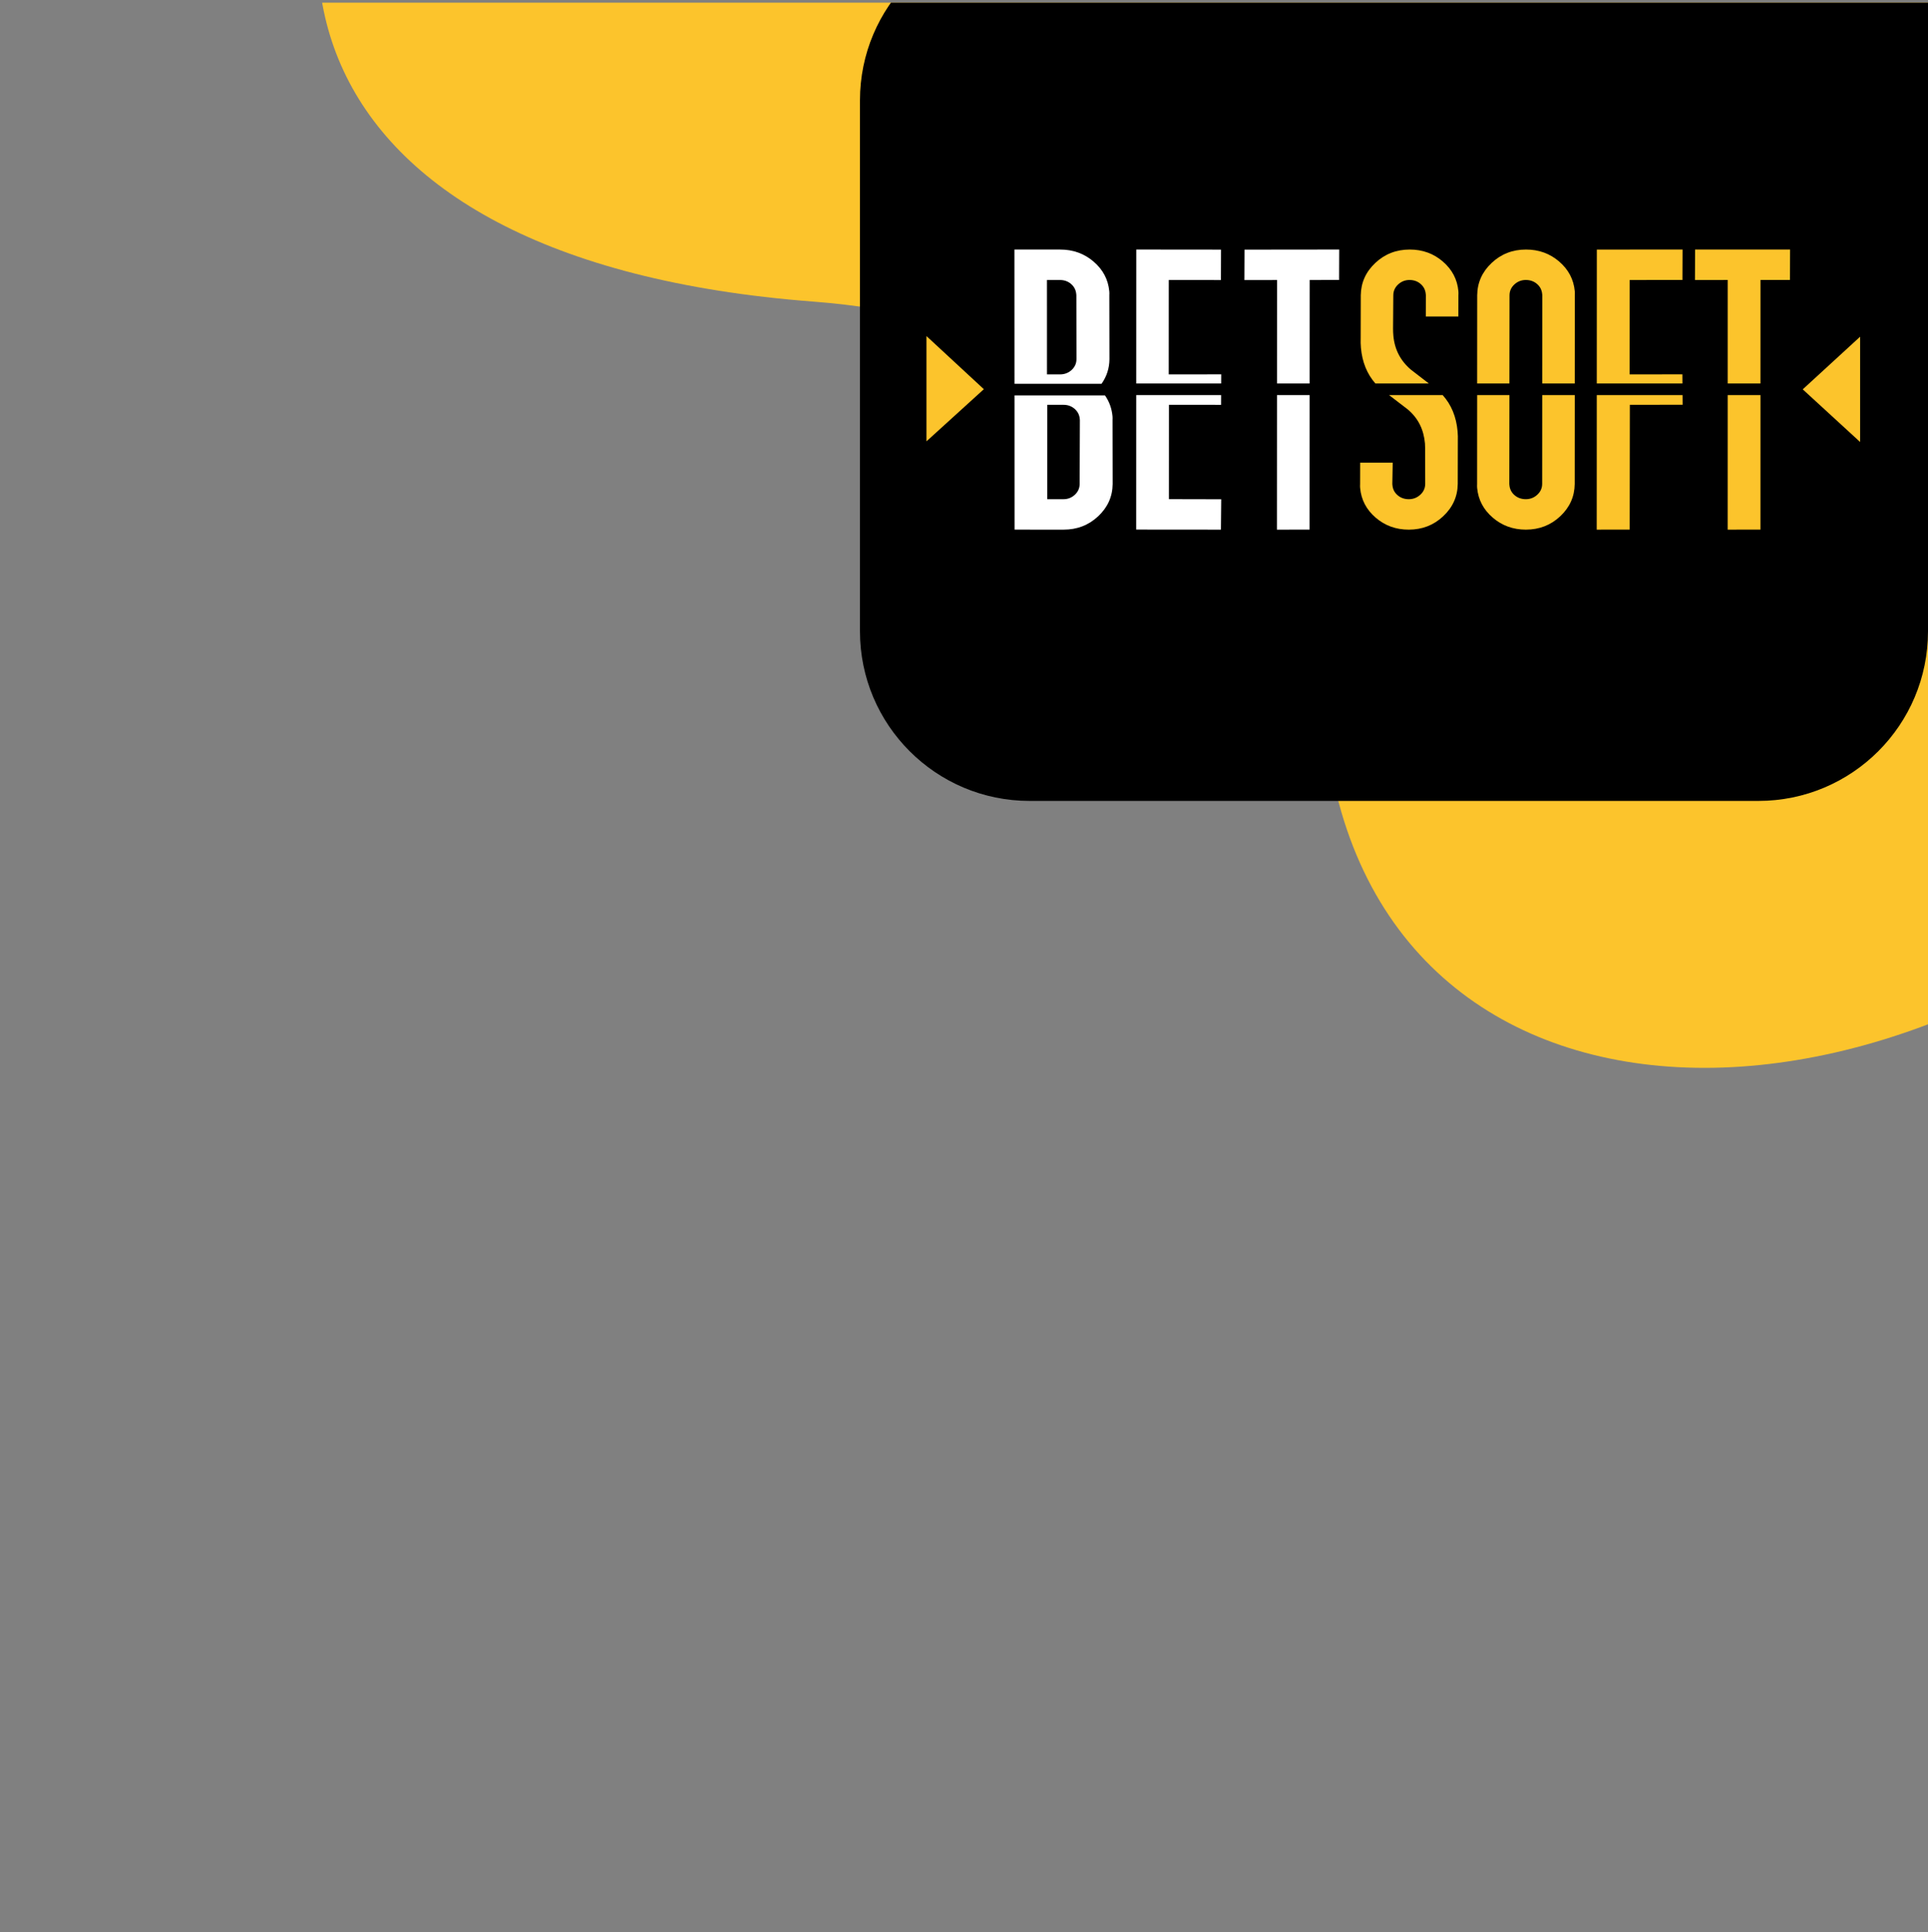 <?xml version="1.0" encoding="UTF-8"?> <svg xmlns="http://www.w3.org/2000/svg" width="500" height="501" viewBox="0 0 500 501" fill="none"><rect x="0" y="0" width="500" height="501" fill="#808080" stroke="none"/><g clip-path="url(#clip0_2268_237207)"><path fill-rule="evenodd" clip-rule="evenodd" d="M638.039 -51.085C589.363 -143.7 495.425 -187.264 417.487 -199.313C313.075 -215.453 188.376 -181.5 116.53 -93.712C54.123 -17.457 72.563 67.666 210.915 78.211C300.249 85.021 335.948 147.114 344.997 198.214C364.335 307.424 512.108 301.212 599.773 190.537C687.435 79.862 657.846 -13.404 638.039 -51.085Z" fill="#FCC42C"></path><path d="M500 163.693C500 187.994 480.301 207.693 456 207.693H267.018C242.717 207.693 223.018 187.994 223.018 163.693V26.031C223.018 1.731 242.717 -17.969 267.018 -17.969H500V163.693Z" fill="black"></path><path d="M285.671 99.522C287.016 97.618 287.704 95.493 287.721 93.139L287.692 76.56C287.713 76.192 287.71 75.85 287.68 75.534C287.394 72.483 286.037 69.915 283.606 67.834C281.176 65.756 278.294 64.713 274.957 64.713L263.081 64.707L263.096 99.522H285.671ZM277.768 73.638C278.565 74.324 279.01 75.192 279.111 76.244C279.12 76.35 279.131 76.454 279.14 76.56L279.17 93.139C279.158 94.245 278.739 95.179 277.91 95.941C277.081 96.703 276.075 97.085 274.892 97.083L271.515 97.08L271.509 72.608L274.886 72.611C276.013 72.611 276.972 72.953 277.768 73.638V73.638Z" fill="white"></path><path d="M288.51 107.904C288.324 105.921 287.672 104.13 286.557 102.529H263.1L263.114 137.338L275.837 137.344C279.342 137.347 282.33 136.189 284.799 133.875C287.268 131.562 288.519 128.773 288.551 125.51L288.522 108.931C288.542 108.563 288.539 108.221 288.51 107.904ZM279.994 125.504C279.985 126.61 279.566 127.544 278.737 128.306C277.908 129.068 276.929 129.451 275.805 129.451L271.583 129.448L271.595 104.976L275.852 104.979C276.932 104.979 277.87 105.323 278.672 106.006C279.474 106.692 279.923 107.56 280.023 108.612C280.032 108.718 280.044 108.822 280.053 108.929L279.994 125.504Z" fill="white"></path><path d="M322.714 72.627L331.183 72.619L331.171 99.442H339.64L339.652 72.611L347.275 72.6L347.307 64.707L322.746 64.734L322.714 72.627Z" fill="white"></path><path d="M339.621 137.335L339.639 102.449H331.17L331.152 137.343L339.621 137.335Z" fill="white"></path><path d="M294.683 64.707L294.671 99.442H316.695L316.706 97.072L303.093 97.077L303.105 72.608L316.627 72.622L316.653 64.729L294.683 64.707Z" fill="white"></path><path d="M316.707 129.469L303.14 129.439L303.149 104.97L316.671 104.981L316.683 102.449H294.671L294.659 137.324L316.63 137.343L316.707 129.469Z" fill="white"></path><path d="M439.565 72.609L448.061 72.606L448.058 99.441H456.551L456.557 72.604L464.2 72.601L464.232 64.705L439.598 64.713L439.565 72.609Z" fill="#FCC42C"></path><path d="M456.549 137.338L456.555 102.447H448.06L448.054 137.341L456.549 137.338Z" fill="#FCC42C"></path><path d="M414.116 64.719L414.102 99.441H436.323L436.308 97.07L422.624 97.078L422.639 72.609L436.32 72.601L436.35 64.705L414.116 64.719Z" fill="#FCC42C"></path><path d="M414.102 102.447L414.087 137.341L422.639 137.336L422.68 104.971L436.364 104.963L436.347 102.447H414.102Z" fill="#FCC42C"></path><path d="M391.447 99.442L391.476 76.554C391.488 75.448 391.91 74.514 392.748 73.749C393.583 72.987 394.565 72.602 395.698 72.602C396.828 72.602 397.795 72.944 398.594 73.626C399.394 74.309 399.842 75.178 399.94 76.232C399.948 76.338 399.96 76.442 399.969 76.549L399.954 99.444H408.391L408.406 76.543C408.426 76.175 408.423 75.833 408.394 75.516C408.111 72.466 406.763 69.901 404.35 67.823C401.934 65.744 399.069 64.709 395.751 64.709C392.261 64.712 389.291 65.873 386.833 68.189C384.376 70.507 383.128 73.296 383.093 76.56L383.078 99.442H391.447Z" fill="#FCC42C"></path><path d="M399.955 102.45L399.94 125.499C399.928 126.605 399.503 127.539 398.665 128.301C397.828 129.066 396.84 129.448 395.704 129.448C394.568 129.448 393.598 129.107 392.798 128.424C391.999 127.741 391.547 126.872 391.45 125.818C391.441 125.714 391.429 125.608 391.421 125.501L391.45 102.447H383.084L383.069 125.51C383.046 125.878 383.052 126.22 383.078 126.536C383.362 129.59 384.707 132.155 387.123 134.23C389.536 136.309 392.403 137.344 395.722 137.344C399.208 137.341 402.182 136.183 404.639 133.864C407.096 131.548 408.344 128.757 408.379 125.493L408.394 102.45H399.955Z" fill="#FCC42C"></path><path d="M356.686 99.442H370.551C369.026 98.259 367.492 97.076 365.943 95.894C363.203 93.578 361.672 90.631 361.35 87.053C361.297 86.474 361.27 85.868 361.27 85.237L361.335 76.552C361.347 75.445 361.772 74.511 362.604 73.749C363.436 72.987 364.412 72.605 365.539 72.605C366.663 72.605 367.625 72.946 368.418 73.629C369.209 74.315 369.654 75.183 369.748 76.235C369.757 76.341 369.769 76.445 369.778 76.552L369.766 82.077L378.209 82.074L378.22 76.549C378.244 76.18 378.241 75.839 378.215 75.522C377.94 72.471 376.598 69.904 374.191 67.825C371.781 65.747 368.917 64.709 365.598 64.709C362.108 64.709 359.129 65.87 356.666 68.186C354.2 70.505 352.946 73.293 352.899 76.557L352.875 87.61C352.843 88.506 352.863 89.374 352.94 90.216C353.27 93.892 354.518 96.97 356.686 99.442V99.442Z" fill="#FCC42C"></path><path d="M374.135 102.449H360.229C361.831 103.686 363.445 104.921 365.07 106.158C367.825 108.474 369.227 111.421 369.548 114.999C369.601 115.578 369.584 116.854 369.592 116.815L369.61 125.501C369.595 126.607 369.168 127.541 368.327 128.303C367.486 129.068 366.498 129.447 365.359 129.45C364.221 129.45 363.253 129.108 362.454 128.426C361.654 127.743 361.206 126.874 361.111 125.82C361.103 125.716 361.091 125.61 361.082 125.503L361.179 119.975L352.737 119.978L352.725 125.506C352.701 125.875 352.704 126.216 352.731 126.533C353.005 129.586 354.344 132.151 356.755 134.229C359.165 136.308 362.026 137.346 365.348 137.346C368.837 137.346 371.814 136.188 374.28 133.869C376.746 131.553 378.002 128.762 378.047 125.498L378.07 114.445C378.103 113.552 378.079 112.68 378.005 111.839C377.672 108.078 376.38 104.948 374.135 102.449V102.449Z" fill="#FCC42C"></path><path d="M240.265 114.448V87.147L255.147 100.923L240.265 114.448Z" fill="#FCC42C"></path><path d="M482.396 114.616V87.312L467.514 100.963L482.396 114.616Z" fill="#FCC42C"></path></g><defs><clipPath id="clip0_2268_237207"><rect width="500" height="500" fill="white" transform="matrix(-1 0 0 -1 500 500.693)"></rect></clipPath></defs></svg> 